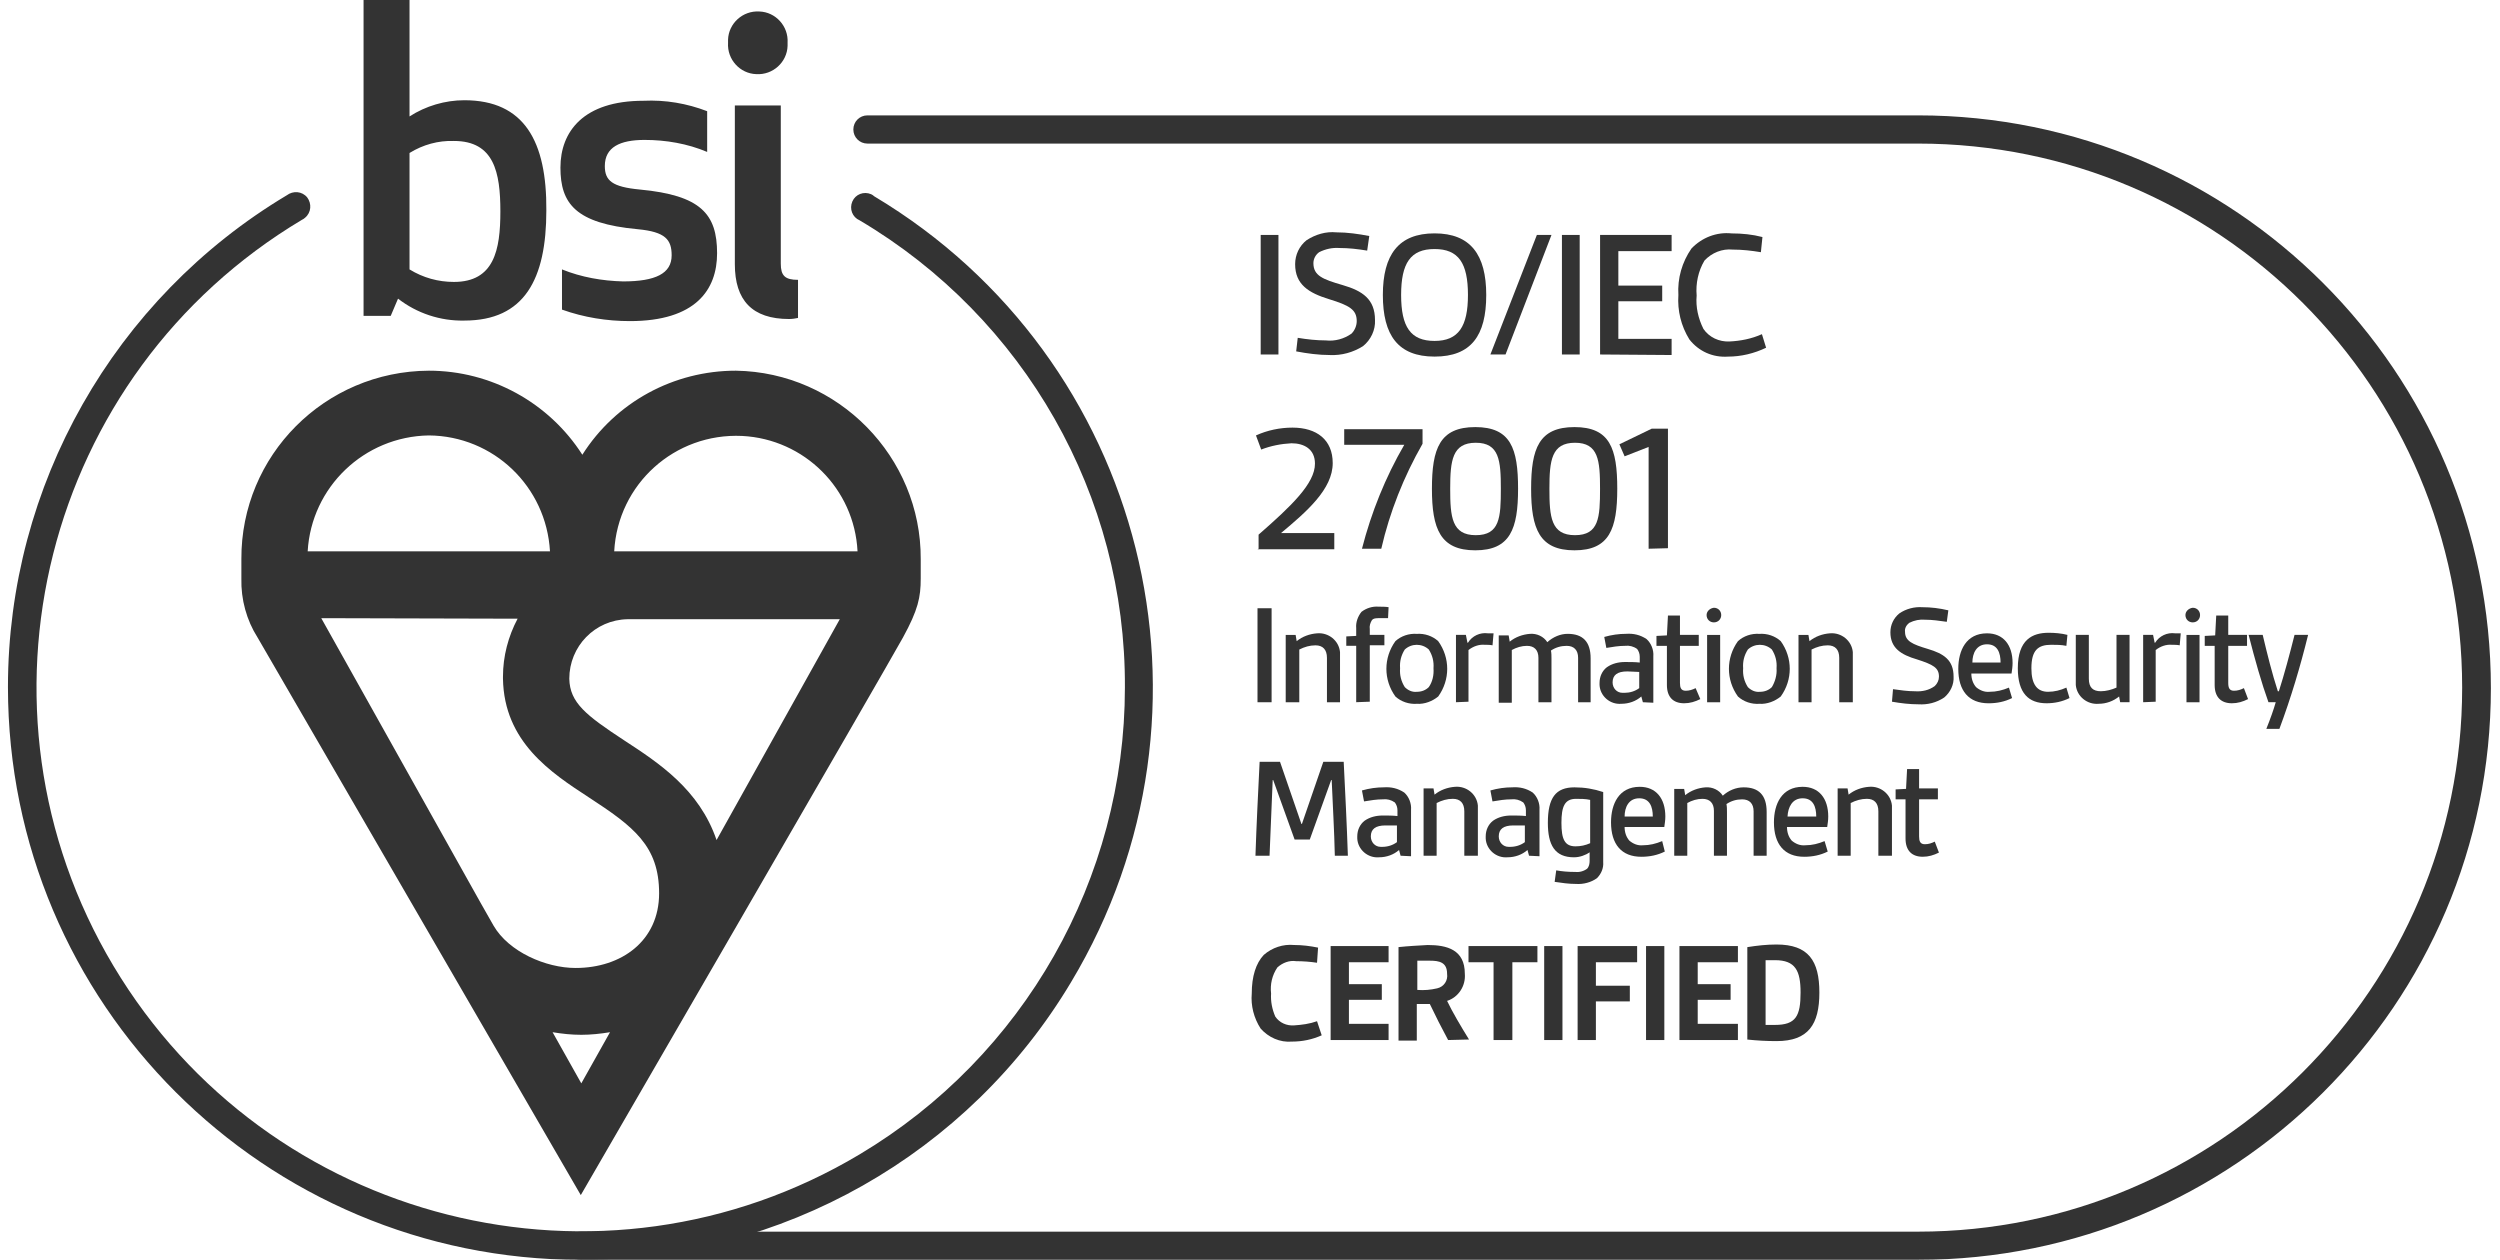<svg width="127" height="64" viewBox="0 0 127 64" fill="none" xmlns="http://www.w3.org/2000/svg">
	<g opacity="0.8" clip-path="url(#clip0_408_11127)">
		<path d="M67.143 52.594C66.666 52.807 66.162 52.913 65.632 52.913C65.022 52.966 64.438 52.701 64.04 52.25C63.695 51.719 63.536 51.083 63.589 50.473C63.589 49.597 63.801 48.934 64.199 48.51C64.624 48.139 65.181 47.953 65.738 48.006C66.162 48.006 66.56 48.059 66.958 48.139L66.905 48.908C66.56 48.855 66.189 48.828 65.844 48.828C65.499 48.775 65.154 48.908 64.889 49.147C64.624 49.544 64.517 49.995 64.571 50.473C64.544 50.87 64.624 51.268 64.783 51.64C64.995 51.958 65.366 52.117 65.738 52.09C66.135 52.064 66.533 52.011 66.905 51.878L67.143 52.594Z" fill="black"/>
		<path d="M67.596 52.834V48.06H70.54V48.882H68.525V49.996H70.196V50.791H68.525V52.011H70.54V52.834H67.596Z" fill="black"/>
		<path d="M73.565 52.834C73.22 52.197 72.928 51.614 72.636 51.004C72.424 51.004 72.159 51.004 71.973 51.004V52.861H71.045V48.113C71.549 48.06 72.053 48.033 72.53 48.007C73.512 48.007 74.413 48.245 74.413 49.466C74.466 50.076 74.095 50.659 73.512 50.845C73.777 51.402 74.201 52.118 74.626 52.807L73.565 52.834ZM72 50.288C72.344 50.314 72.663 50.288 73.008 50.208C73.352 50.129 73.565 49.81 73.512 49.466C73.512 48.882 73.114 48.803 72.636 48.803C72.424 48.803 72.185 48.803 72 48.803V50.288Z" fill="black"/>
		<path d="M75.873 52.834V48.882H74.6V48.06H78.101V48.882H76.828V52.834H75.873Z" fill="black"/>
		<path d="M78.445 52.834V48.06H79.373V52.834H78.445Z" fill="black"/>
		<path d="M80.143 52.834V48.06H83.166V48.882H81.071V50.075H82.795V50.871H81.071V52.834H80.143Z" fill="black"/>
		<path d="M83.619 52.834V48.06H84.548V52.834H83.619Z" fill="black"/>
		<path d="M85.316 52.834V48.06H88.286V48.882H86.244V49.996H87.915V50.791H86.244V52.011H88.286V52.834H85.316Z" fill="black"/>
		<path d="M88.764 48.114C89.267 48.035 89.745 47.981 90.249 47.981C91.867 47.981 92.424 48.804 92.424 50.422C92.424 52.039 91.867 52.888 90.249 52.888C89.745 52.888 89.267 52.862 88.764 52.809V48.114ZM89.692 52.066C89.904 52.066 89.984 52.066 90.169 52.066C91.23 52.066 91.469 51.615 91.469 50.422C91.469 49.308 91.204 48.777 90.169 48.777C90.01 48.777 89.851 48.777 89.692 48.777V52.066Z" fill="black"/>
		<path d="M64.043 18.008V11.935H64.945V18.008H64.043Z" fill="black"/>
		<path d="M65.925 17.161C66.403 17.24 66.88 17.293 67.357 17.293C67.808 17.346 68.286 17.214 68.657 16.948C68.816 16.789 68.922 16.551 68.922 16.312C68.922 15.729 68.551 15.516 67.516 15.198C66.482 14.88 65.793 14.455 65.793 13.421C65.793 12.944 66.005 12.493 66.376 12.201C66.827 11.909 67.357 11.75 67.888 11.803C68.445 11.803 69.002 11.883 69.559 11.989L69.453 12.731C68.975 12.652 68.524 12.599 68.047 12.599C67.676 12.572 67.331 12.652 67.013 12.811C66.827 12.944 66.721 13.156 66.721 13.368C66.721 14.005 67.198 14.19 68.206 14.482C69.214 14.774 69.85 15.198 69.85 16.259C69.877 16.763 69.638 17.267 69.24 17.585C68.737 17.903 68.153 18.062 67.57 18.036C66.986 18.036 66.403 17.956 65.846 17.85L65.925 17.161Z" fill="black"/>
		<path d="M70.249 14.985C70.249 12.943 71.045 11.855 72.875 11.855C74.705 11.855 75.501 12.943 75.501 14.985C75.501 17.054 74.731 18.115 72.875 18.115C71.018 18.115 70.249 17.027 70.249 14.985ZM74.572 14.985C74.572 13.367 74.095 12.651 72.875 12.651C71.655 12.651 71.177 13.367 71.177 14.985C71.177 16.603 71.655 17.319 72.875 17.319C74.095 17.319 74.572 16.577 74.572 14.985Z" fill="black"/>
		<path d="M75.712 18.008L78.073 11.935H78.815L76.481 18.008H75.712Z" fill="black"/>
		<path d="M79.346 18.008V11.935H80.248V18.008H79.346Z" fill="black"/>
		<path d="M81.284 18.008V11.935H84.918V12.757H82.212V14.507H84.44V15.303H82.212V17.213H84.918V18.035L81.284 18.008Z" fill="black"/>
		<path d="M89.718 17.665C89.108 17.957 88.445 18.116 87.782 18.116C87.013 18.169 86.296 17.851 85.819 17.241C85.395 16.551 85.209 15.782 85.262 14.986C85.209 14.138 85.448 13.315 85.925 12.626C86.456 12.069 87.198 11.777 87.967 11.857C88.498 11.857 89.028 11.91 89.532 12.042L89.453 12.812C88.975 12.732 88.498 12.679 88.02 12.679C87.49 12.626 86.96 12.838 86.588 13.236C86.27 13.766 86.137 14.403 86.19 15.013C86.137 15.596 86.27 16.18 86.535 16.71C86.827 17.135 87.331 17.373 87.861 17.347C88.418 17.32 88.975 17.214 89.506 16.976L89.718 17.665Z" fill="black"/>
		<path d="M63.936 27.876V27.16C65.607 25.701 66.8 24.561 66.8 23.553C66.8 22.81 66.243 22.518 65.607 22.518C65.076 22.545 64.546 22.651 64.069 22.837L63.803 22.12C64.387 21.855 65.023 21.723 65.66 21.723C66.88 21.723 67.702 22.333 67.702 23.526C67.702 24.852 66.376 25.993 65.076 27.08H67.782V27.902H63.883L63.936 27.876Z" fill="black"/>
		<path d="M69.188 27.875C69.665 26.019 70.382 24.242 71.336 22.597H68.286V21.802H72.265V22.544C71.31 24.215 70.594 26.019 70.169 27.875H69.188Z" fill="black"/>
		<path d="M72.742 24.826C72.742 22.784 73.139 21.696 74.943 21.696C76.747 21.696 77.118 22.784 77.118 24.826C77.118 26.868 76.72 27.956 74.943 27.956C73.166 27.956 72.742 26.868 72.742 24.826ZM76.243 24.826C76.243 23.394 76.163 22.492 74.97 22.492C73.776 22.492 73.67 23.394 73.67 24.826C73.67 26.258 73.75 27.187 74.97 27.187C76.19 27.187 76.243 26.285 76.243 24.826Z" fill="black"/>
		<path d="M77.781 24.826C77.781 22.784 78.179 21.696 79.983 21.696C81.786 21.696 82.157 22.784 82.157 24.826C82.157 26.868 81.76 27.956 79.983 27.956C78.206 27.956 77.781 26.868 77.781 24.826ZM81.282 24.826C81.282 23.394 81.203 22.492 80.009 22.492C78.816 22.492 78.71 23.394 78.71 24.826C78.71 26.258 78.789 27.187 80.009 27.187C81.229 27.187 81.282 26.285 81.282 24.826Z" fill="black"/>
		<path d="M83.75 27.876V22.704L82.53 23.181L82.265 22.571L83.91 21.775H84.732V27.849L83.75 27.876Z" fill="black"/>
		<path d="M63.881 35.674V30.899H64.597V35.674H63.881Z" fill="black"/>
		<path d="M67.409 35.675V33.42C67.409 32.996 67.197 32.783 66.826 32.783C66.534 32.783 66.269 32.863 66.004 32.996V35.675H65.314V32.253H65.818L65.871 32.571C66.163 32.333 66.534 32.2 66.906 32.173C67.489 32.12 68.019 32.545 68.073 33.128C68.073 33.208 68.073 33.287 68.073 33.367V35.675H67.409Z" fill="black"/>
		<path d="M68.895 35.672V32.808H68.391V32.33L68.895 32.304V31.906C68.869 31.614 68.975 31.322 69.16 31.084C69.399 30.898 69.717 30.792 70.036 30.819C70.195 30.819 70.38 30.819 70.54 30.845L70.513 31.402C70.327 31.402 70.195 31.402 70.062 31.402C69.93 31.402 69.77 31.402 69.691 31.508C69.611 31.641 69.558 31.8 69.585 31.959V32.251H70.327V32.781H69.585V35.646L68.895 35.672Z" fill="black"/>
		<path d="M71.973 35.754C71.575 35.78 71.177 35.648 70.886 35.382C70.276 34.534 70.276 33.42 70.886 32.571C71.177 32.306 71.575 32.173 71.973 32.2C72.371 32.173 72.769 32.306 73.061 32.571C73.671 33.42 73.671 34.534 73.061 35.382C72.769 35.621 72.371 35.78 71.973 35.754ZM72.822 33.95C72.848 33.605 72.769 33.287 72.583 32.995C72.238 32.677 71.708 32.677 71.363 32.995C71.177 33.287 71.098 33.605 71.124 33.95C71.098 34.295 71.177 34.613 71.363 34.905C71.522 35.064 71.734 35.17 71.973 35.144C72.212 35.144 72.424 35.064 72.583 34.905C72.769 34.64 72.848 34.295 72.822 33.95Z" fill="black"/>
		<path d="M73.963 35.673V32.252H74.467L74.546 32.65H74.573C74.785 32.305 75.183 32.119 75.581 32.172C75.687 32.172 75.766 32.172 75.873 32.172L75.82 32.782C75.687 32.755 75.554 32.755 75.422 32.755C75.13 32.729 74.838 32.835 74.599 33.021V35.647L73.963 35.673Z" fill="black"/>
		<path d="M80.168 35.674V33.419C80.168 33.021 79.956 32.809 79.584 32.809C79.293 32.809 79.027 32.889 78.788 33.048C78.815 33.181 78.815 33.313 78.815 33.446V35.674H78.152V33.419C78.152 33.021 77.94 32.809 77.569 32.809C77.303 32.809 77.038 32.889 76.799 33.021V35.7H76.136V32.279H76.64L76.693 32.597C76.985 32.358 77.356 32.226 77.728 32.199C78.072 32.173 78.417 32.332 78.603 32.623C78.895 32.358 79.266 32.199 79.637 32.199C80.406 32.199 80.804 32.597 80.804 33.446V35.674H80.168Z" fill="black"/>
		<path d="M83.458 35.673L83.379 35.381C83.113 35.62 82.742 35.752 82.371 35.752C81.787 35.805 81.283 35.355 81.257 34.797C81.257 34.771 81.257 34.718 81.257 34.691C81.257 34.373 81.389 34.081 81.628 33.896C81.893 33.71 82.212 33.63 82.556 33.63C82.795 33.63 83.06 33.63 83.299 33.657V33.365C83.299 33.206 83.246 33.074 83.166 32.967C82.981 32.835 82.769 32.782 82.556 32.808C82.238 32.808 81.92 32.861 81.602 32.914L81.496 32.357C81.867 32.251 82.238 32.198 82.609 32.198C82.981 32.172 83.326 32.251 83.644 32.464C83.883 32.676 84.015 33.02 83.989 33.339V35.699L83.458 35.673ZM83.273 34.135C83.113 34.135 82.875 34.108 82.663 34.108C82.159 34.108 81.92 34.294 81.92 34.665C81.92 34.957 82.132 35.195 82.424 35.195C82.45 35.195 82.477 35.195 82.53 35.195C82.795 35.195 83.06 35.116 83.273 34.957V34.135Z" fill="black"/>
		<path d="M86.376 35.514C86.111 35.647 85.846 35.726 85.554 35.726C84.997 35.726 84.679 35.408 84.679 34.798V32.809H84.148V32.305L84.679 32.278L84.732 31.27H85.342V32.252H86.297V32.809H85.342V34.692C85.342 34.931 85.395 35.09 85.634 35.09C85.819 35.09 85.978 35.037 86.138 34.957L86.376 35.514Z" fill="black"/>
		<path d="M87.066 30.874C87.278 30.874 87.438 31.033 87.438 31.245C87.438 31.457 87.278 31.617 87.066 31.617C86.854 31.617 86.695 31.457 86.695 31.245C86.695 31.06 86.854 30.901 87.066 30.874ZM86.721 35.675V32.253H87.384V35.675H86.721Z" fill="black"/>
		<path d="M89.374 35.754C88.976 35.78 88.578 35.648 88.287 35.382C87.677 34.534 87.677 33.42 88.287 32.571C88.578 32.306 88.976 32.173 89.374 32.2C89.772 32.173 90.17 32.306 90.462 32.571C91.072 33.42 91.072 34.534 90.462 35.382C90.17 35.621 89.772 35.78 89.374 35.754ZM90.249 33.95C90.276 33.605 90.196 33.287 90.011 32.995C89.666 32.677 89.135 32.677 88.791 32.995C88.605 33.287 88.525 33.605 88.552 33.95C88.525 34.295 88.605 34.613 88.791 34.905C88.95 35.064 89.162 35.17 89.401 35.144C89.639 35.144 89.852 35.064 90.011 34.905C90.17 34.64 90.276 34.295 90.249 33.95Z" fill="black"/>
		<path d="M93.433 35.675V33.42C93.433 32.996 93.221 32.783 92.849 32.783C92.558 32.783 92.292 32.863 92.027 32.996V35.675H91.364V32.253H91.868L91.921 32.571C92.213 32.333 92.584 32.2 92.956 32.173C93.539 32.12 94.07 32.545 94.123 33.128C94.123 33.208 94.123 33.287 94.123 33.367V35.675H93.433Z" fill="black"/>
		<path d="M96.165 35.01C96.536 35.063 96.908 35.116 97.279 35.116C97.65 35.142 97.995 35.063 98.287 34.851C98.419 34.718 98.499 34.559 98.499 34.373C98.499 33.922 98.207 33.763 97.385 33.498C96.563 33.259 96.032 32.915 96.032 32.119C96.032 31.748 96.192 31.403 96.483 31.164C96.828 30.925 97.252 30.819 97.65 30.846C98.101 30.846 98.525 30.899 98.976 31.005L98.897 31.588C98.525 31.535 98.154 31.482 97.809 31.482C97.518 31.456 97.252 31.509 96.987 31.642C96.855 31.748 96.749 31.907 96.775 32.092C96.775 32.57 97.146 32.729 97.942 32.968C98.738 33.206 99.242 33.525 99.242 34.373C99.268 34.771 99.082 35.169 98.764 35.434C98.366 35.7 97.915 35.806 97.465 35.779C97.014 35.779 96.563 35.726 96.112 35.646L96.165 35.01Z" fill="black"/>
		<path d="M102.213 35.462C101.841 35.647 101.444 35.727 101.019 35.727C100.011 35.727 99.481 35.09 99.481 33.976C99.481 33.048 99.879 32.173 100.94 32.173C101.762 32.173 102.239 32.756 102.239 33.685C102.239 33.87 102.213 34.029 102.186 34.215H100.144C100.144 34.48 100.223 34.719 100.383 34.905C100.568 35.064 100.807 35.17 101.072 35.143C101.417 35.143 101.735 35.064 102.054 34.931L102.213 35.462ZM101.629 33.658C101.629 33.154 101.47 32.73 100.94 32.73C100.409 32.73 100.197 33.181 100.197 33.658H101.629Z" fill="black"/>
		<path d="M105.131 35.461C104.76 35.647 104.362 35.726 103.964 35.726C103.062 35.726 102.505 35.222 102.505 33.949C102.505 32.49 103.248 32.145 104.07 32.145C104.389 32.145 104.707 32.172 105.025 32.252L104.972 32.809C104.707 32.755 104.468 32.755 104.203 32.755C103.54 32.755 103.195 33.021 103.195 33.949C103.195 34.771 103.487 35.143 104.044 35.143C104.362 35.143 104.68 35.063 104.972 34.93L105.131 35.461Z" fill="black"/>
		<path d="M107.704 35.672L107.651 35.381C107.359 35.619 106.988 35.752 106.617 35.752C106.033 35.805 105.503 35.381 105.45 34.797C105.45 34.718 105.45 34.638 105.45 34.559V32.251H106.113V34.479C106.113 34.93 106.325 35.115 106.723 35.115C106.988 35.115 107.28 35.036 107.518 34.93V32.251H108.181V35.672H107.704Z" fill="black"/>
		<path d="M108.872 35.673V32.252H109.376L109.456 32.65H109.482C109.694 32.305 110.092 32.119 110.49 32.172C110.596 32.172 110.676 32.172 110.782 32.172L110.729 32.782C110.596 32.755 110.463 32.755 110.331 32.755C110.039 32.729 109.747 32.835 109.509 33.021V35.647L108.872 35.673Z" fill="black"/>
		<path d="M111.391 30.874C111.603 30.874 111.763 31.033 111.763 31.245C111.763 31.457 111.603 31.617 111.391 31.617C111.179 31.617 111.02 31.457 111.02 31.245C111.02 31.06 111.179 30.901 111.391 30.874ZM111.073 35.675V32.253H111.736V35.675H111.073Z" fill="black"/>
		<path d="M114.202 35.514C113.937 35.647 113.672 35.726 113.38 35.726C112.823 35.726 112.505 35.408 112.505 34.798V32.809H112.001V32.305L112.531 32.278L112.584 31.27H113.195V32.252H114.149V32.809H113.195V34.692C113.195 34.931 113.248 35.09 113.486 35.09C113.672 35.09 113.831 35.037 113.99 34.957L114.202 35.514Z" fill="black"/>
		<path d="M115.13 37.025C115.343 36.495 115.502 36.044 115.608 35.672H115.237C114.892 34.718 114.547 33.498 114.229 32.251H114.945C115.184 33.259 115.422 34.214 115.714 35.115H115.767C116.032 34.293 116.324 33.206 116.563 32.251H117.252C116.854 33.869 116.377 35.46 115.794 37.025H115.13Z" fill="black"/>
		<path d="M67.809 43.472C67.782 42.199 67.703 40.9 67.65 39.627H67.623L66.536 42.65H65.767L64.679 39.627H64.653C64.6 40.873 64.546 42.199 64.493 43.472H63.777C63.83 41.881 63.91 40.316 63.989 38.698H65.024L66.111 41.855H66.138L67.225 38.698H68.26C68.339 40.29 68.419 41.881 68.472 43.472H67.809Z" fill="black"/>
		<path d="M71.15 43.471L71.071 43.179C70.805 43.418 70.434 43.55 70.063 43.55C69.479 43.603 68.975 43.152 68.949 42.595C68.949 42.569 68.949 42.516 68.949 42.489C68.949 42.171 69.081 41.879 69.32 41.694C69.585 41.508 69.904 41.428 70.248 41.428C70.487 41.428 70.752 41.428 70.991 41.455V41.163C70.991 41.004 70.938 40.871 70.858 40.765C70.673 40.633 70.46 40.58 70.248 40.606C69.93 40.606 69.612 40.659 69.293 40.712L69.187 40.155C69.559 40.049 69.93 39.996 70.301 39.996C70.673 39.97 71.017 40.049 71.336 40.261C71.575 40.474 71.707 40.818 71.681 41.137V43.497L71.15 43.471ZM70.991 41.932C70.832 41.932 70.593 41.932 70.381 41.932C69.877 41.932 69.638 42.118 69.638 42.489C69.638 42.781 69.85 43.02 70.142 43.02C70.169 43.02 70.195 43.02 70.222 43.02C70.487 43.02 70.752 42.94 70.965 42.781V41.932H70.991Z" fill="black"/>
		<path d="M74.387 43.471V41.217C74.387 40.792 74.174 40.58 73.803 40.58C73.511 40.58 73.246 40.66 72.981 40.792V43.471H72.318V40.05H72.822L72.875 40.368C73.166 40.129 73.538 39.997 73.909 39.97C74.493 39.917 75.023 40.342 75.076 40.925C75.076 41.005 75.076 41.084 75.076 41.164V43.471H74.387Z" fill="black"/>
		<path d="M77.675 43.471L77.596 43.179C77.33 43.418 76.959 43.55 76.588 43.55C76.004 43.603 75.5 43.152 75.474 42.595C75.474 42.569 75.474 42.516 75.474 42.489C75.474 42.171 75.606 41.879 75.845 41.694C76.11 41.508 76.428 41.428 76.773 41.428C77.012 41.428 77.277 41.428 77.516 41.455V41.163C77.516 41.004 77.463 40.871 77.383 40.765C77.198 40.633 76.985 40.58 76.773 40.606C76.455 40.606 76.137 40.659 75.818 40.712L75.712 40.155C76.084 40.049 76.455 39.996 76.826 39.996C77.198 39.97 77.542 40.049 77.861 40.261C78.099 40.474 78.232 40.818 78.206 41.137V43.497L77.675 43.471ZM77.489 41.932C77.33 41.932 77.091 41.932 76.879 41.932C76.375 41.932 76.137 42.118 76.137 42.489C76.137 42.781 76.349 43.02 76.641 43.02C76.667 43.02 76.694 43.02 76.72 43.02C76.985 43.02 77.251 42.94 77.463 42.781V41.932H77.489Z" fill="black"/>
		<path d="M80.78 43.286C80.541 43.445 80.249 43.551 79.957 43.551C78.976 43.551 78.631 42.915 78.631 41.801C78.631 40.528 79.029 39.997 79.984 39.997C80.488 39.997 80.965 40.077 81.443 40.236V43.79C81.469 44.108 81.337 44.4 81.124 44.612C80.833 44.824 80.435 44.93 80.064 44.904C79.692 44.904 79.321 44.851 78.976 44.798L79.056 44.214C79.347 44.267 79.666 44.294 79.984 44.294C80.223 44.32 80.435 44.267 80.621 44.135C80.727 44.029 80.753 43.869 80.753 43.737V43.312L80.78 43.286ZM80.78 40.634C80.541 40.581 80.302 40.581 80.064 40.581C79.48 40.581 79.321 40.978 79.321 41.801C79.321 42.623 79.48 42.994 80.037 42.994C80.302 42.994 80.541 42.941 80.78 42.835V40.634Z" fill="black"/>
		<path d="M84.572 43.259C84.201 43.444 83.803 43.524 83.379 43.524C82.371 43.524 81.84 42.887 81.84 41.773C81.84 40.845 82.238 39.97 83.299 39.97C84.121 39.97 84.599 40.553 84.599 41.481C84.599 41.667 84.572 41.826 84.546 42.012H82.53C82.53 42.277 82.609 42.516 82.769 42.702C82.954 42.861 83.193 42.967 83.458 42.94C83.803 42.94 84.121 42.861 84.439 42.728L84.572 43.259ZM83.962 41.481C83.962 40.978 83.803 40.553 83.272 40.553C82.742 40.553 82.53 41.004 82.53 41.481H83.962Z" fill="black"/>
		<path d="M89.083 43.471V41.217C89.083 40.819 88.871 40.607 88.499 40.607C88.207 40.607 87.942 40.687 87.704 40.846C87.73 40.978 87.73 41.111 87.73 41.244V43.471H87.067V41.191C87.067 40.793 86.855 40.581 86.484 40.581C86.218 40.581 85.953 40.66 85.714 40.793V43.471H85.051V40.077H85.555L85.608 40.395C85.9 40.156 86.271 40.023 86.643 39.997C86.987 39.971 87.332 40.13 87.518 40.421C87.81 40.156 88.181 39.997 88.579 39.997C89.348 39.997 89.746 40.395 89.746 41.244V43.471H89.083Z" fill="black"/>
		<path d="M92.848 43.259C92.477 43.444 92.079 43.524 91.654 43.524C90.647 43.524 90.116 42.887 90.116 41.773C90.116 40.845 90.514 39.97 91.575 39.97C92.397 39.97 92.875 40.553 92.875 41.481C92.875 41.667 92.848 41.826 92.822 42.012H90.779C90.779 42.277 90.859 42.516 91.018 42.702C91.204 42.861 91.442 42.967 91.708 42.94C92.052 42.94 92.371 42.861 92.689 42.728L92.848 43.259ZM92.265 41.481C92.265 40.978 92.105 40.553 91.575 40.553C91.044 40.553 90.832 41.004 90.806 41.481H92.265Z" fill="black"/>
		<path d="M95.421 43.471V41.217C95.421 40.792 95.209 40.58 94.837 40.58C94.546 40.58 94.28 40.66 94.015 40.792V43.471H93.352V40.05H93.856L93.909 40.368C94.201 40.129 94.572 39.997 94.944 39.97C95.527 39.917 96.058 40.342 96.111 40.925C96.111 41.005 96.111 41.084 96.111 41.164V43.471H95.421Z" fill="black"/>
		<path d="M98.498 43.311C98.233 43.444 97.968 43.523 97.676 43.523C97.119 43.523 96.801 43.205 96.801 42.595V40.606H96.297V40.102L96.827 40.075L96.88 39.067H97.49V40.049H98.445V40.606H97.49V42.489C97.49 42.728 97.543 42.887 97.782 42.887C97.968 42.887 98.127 42.834 98.286 42.754L98.498 43.311Z" fill="black"/>
		<path d="M97.438 64H29.503C29.105 64 28.787 63.681 28.787 63.284C28.787 62.886 29.105 62.568 29.503 62.568H97.438C112.691 62.568 125.078 50.181 125.078 34.931C125.078 19.68 112.717 7.294 97.438 7.294H44.066C43.668 7.294 43.35 6.975 43.35 6.577C43.35 6.18 43.668 5.861 44.066 5.861H97.438C113.513 5.861 126.537 18.884 126.537 34.957C126.537 51.03 113.486 64 97.438 64Z" fill="black"/>
		<path d="M31.202 28.008C31.387 24.587 34.279 21.987 37.701 22.146C40.857 22.306 43.404 24.825 43.563 28.008H31.202ZM36.401 42.675C35.525 40.102 33.456 38.75 31.706 37.609C29.769 36.336 28.947 35.7 28.92 34.48C28.92 32.835 30.22 31.483 31.891 31.456H42.661L36.401 42.675ZM28.071 52.436C28.549 52.515 29.026 52.568 29.53 52.568C30.008 52.568 30.512 52.515 30.989 52.436L29.53 55.035L28.071 52.436ZM26.294 31.43C25.817 32.331 25.551 33.339 25.551 34.374C25.551 34.4 25.551 34.453 25.551 34.48C25.605 37.689 27.992 39.254 29.902 40.5C32.183 41.986 33.483 42.967 33.483 45.381C33.483 47.794 31.573 49.173 29.239 49.173C27.727 49.173 25.843 48.351 25.074 47.025L24.411 45.858L16.32 31.403L26.294 31.43ZM21.785 22.12C25.074 22.146 27.753 24.719 27.939 28.008H15.63C15.816 24.746 18.495 22.173 21.785 22.12ZM37.382 18.831C34.226 18.831 31.281 20.422 29.583 23.101C27.886 20.449 24.941 18.831 21.785 18.831C16.506 18.858 12.235 23.128 12.262 28.406V29.387C12.235 30.448 12.527 31.509 13.084 32.384L29.504 60.711C29.504 60.711 45.102 33.79 45.871 32.384C46.64 30.979 46.773 30.342 46.773 29.387V28.406C46.799 23.207 42.581 18.911 37.382 18.831Z" fill="black"/>
		<path d="M23.589 5.092C22.608 5.092 21.626 5.384 20.804 5.915V0H18.469V16.046H19.849L20.22 15.171C21.175 15.914 22.369 16.312 23.589 16.285C26.64 16.285 27.754 14.19 27.754 10.689C27.78 7.188 26.64 5.092 23.589 5.092ZM23.058 7.161C25.101 7.161 25.419 8.753 25.419 10.742C25.419 12.704 25.101 14.322 23.058 14.322C22.263 14.322 21.493 14.11 20.804 13.686V7.771C21.493 7.347 22.263 7.135 23.058 7.161ZM30.725 8.434C30.725 7.479 31.494 7.108 32.741 7.108C33.828 7.108 34.916 7.294 35.924 7.718V5.649C34.889 5.252 33.802 5.066 32.688 5.119C29.637 5.119 28.47 6.684 28.47 8.514C28.47 10.344 29.239 11.352 32.396 11.644C33.802 11.776 34.12 12.174 34.12 12.97C34.12 13.898 33.298 14.296 31.653 14.296C30.592 14.269 29.531 14.084 28.549 13.686V15.728C29.663 16.126 30.831 16.312 31.998 16.312C35.34 16.312 36.428 14.72 36.428 12.864C36.428 10.874 35.605 9.92 32.502 9.628C31.096 9.495 30.725 9.177 30.725 8.434ZM40.089 16.206C40.248 16.206 40.407 16.179 40.539 16.152V14.216C39.876 14.216 39.664 14.004 39.664 13.394V5.358H37.33V13.421C37.33 15.251 38.205 16.206 40.089 16.206ZM36.985 2.175C36.932 3.024 37.595 3.74 38.417 3.766C39.266 3.819 39.982 3.156 40.009 2.334C40.009 2.281 40.009 2.228 40.009 2.175C40.062 1.326 39.399 0.61 38.577 0.584C37.728 0.53 37.011 1.194 36.985 2.016C36.985 2.069 36.985 2.122 36.985 2.175Z" fill="black"/>
		<path d="M29.504 64C13.429 64 0.404 50.977 0.404 34.904C0.404 24.666 5.789 15.171 14.569 9.92C14.888 9.681 15.339 9.707 15.604 10.026C15.843 10.344 15.816 10.795 15.498 11.06C15.445 11.113 15.392 11.14 15.339 11.166C2.235 18.99 -2.063 35.965 5.763 49.068C13.588 62.17 30.565 66.467 43.669 58.642C52.025 53.656 57.145 44.638 57.145 34.931C57.198 25.197 52.051 16.152 43.669 11.193C43.298 11.034 43.139 10.609 43.298 10.238C43.457 9.866 43.881 9.707 44.253 9.866C44.306 9.893 44.359 9.92 44.412 9.973C58.206 18.221 62.689 36.098 54.412 49.89C49.187 58.642 39.717 64 29.504 64Z" fill="black"/>
	</g>
	<defs>
		<clipPath id="clip0_408_11127">
			<rect width="127" height="64" fill="white"/>
		</clipPath>
	</defs>
</svg>
